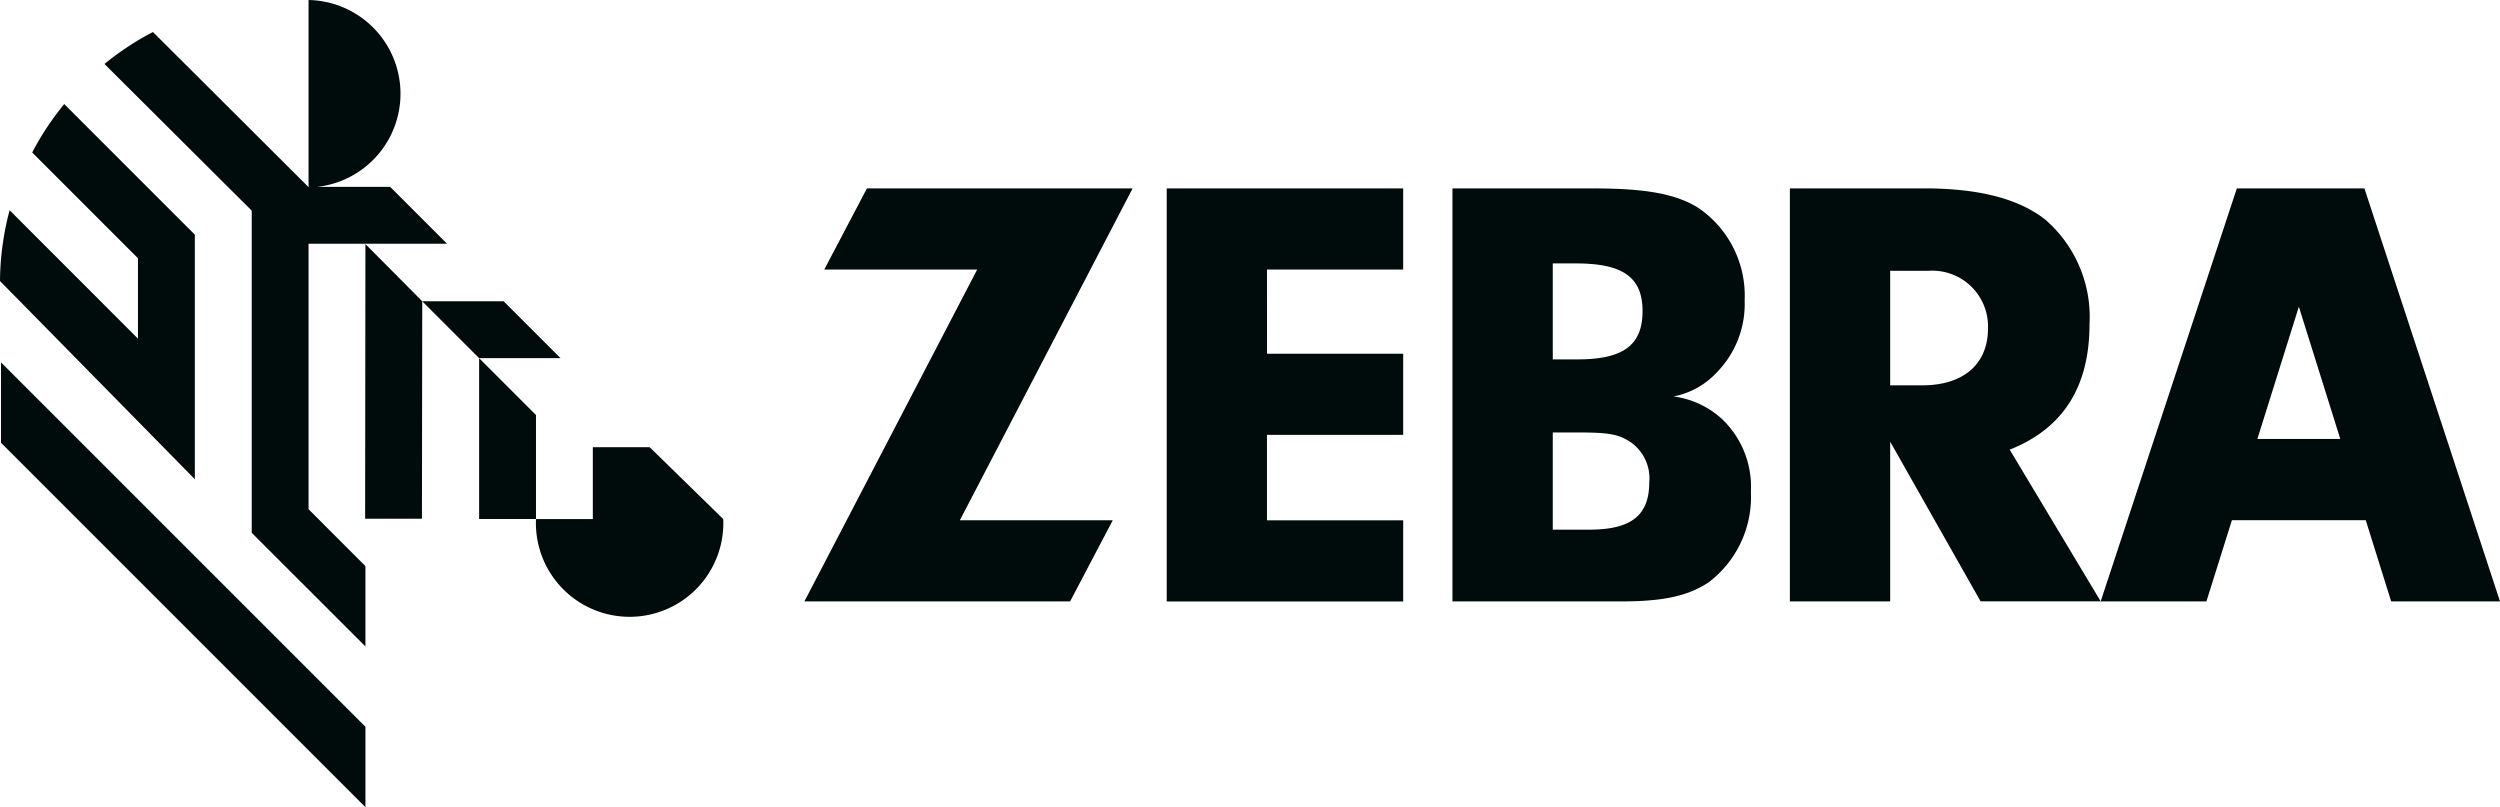 <svg id="Gruppe_107" data-name="Gruppe 107" xmlns="http://www.w3.org/2000/svg" xmlns:xlink="http://www.w3.org/1999/xlink" width="144.052" height="46.51" viewBox="0 0 144.052 46.51">
  <defs>
    <clipPath id="clip-path">
      <rect id="Rechteck_550" data-name="Rechteck 550" width="144.052" height="46.51" fill="none"/>
    </clipPath>
  </defs>
  <path id="Pfad_57" data-name="Pfad 57" d="M107.657,81.308l-3.276-3.277V87.3h3.276Z" transform="translate(-76.773 -57.393)" fill="#000b0b"/>
  <g id="Gruppe_105" data-name="Gruppe 105">
    <g id="Gruppe_104" data-name="Gruppe 104" clip-path="url(#clip-path)">
      <path id="Pfad_58" data-name="Pfad 58" d="M34.516,14.043h7.979l-3.262-3.262-.014-.016h-4.2A5.4,5.4,0,0,0,34.516,0V10.781h0L25.551,1.844a15.971,15.971,0,0,0-1.38.805,16.287,16.287,0,0,0-1.414,1.036l8.485,8.452V30.7l6.552,6.55v-4.63L34.516,29.34Z" transform="translate(-16.737 0.001)" fill="#000b0b"/>
      <path id="Pfad_59" data-name="Pfad 59" d="M79.562,53.174,79.545,69h3.274l.017-12.53Z" transform="translate(-58.506 -39.11)" fill="#000b0b"/>
      <path id="Pfad_60" data-name="Pfad 60" d="M99.954,68.913l-3.275-3.275h-4.69l3.272,3.275Z" transform="translate(-67.658 -48.278)" fill="#000b0b"/>
      <path id="Pfad_61" data-name="Pfad 61" d="M11.227,44.293V44.1h0V30.2L3.7,22.674a16.313,16.313,0,0,0-1.845,2.789l6.094,6.094V36.19l-7.395-7.4A16.317,16.317,0,0,0,0,32.87S10.86,43.912,11.227,44.293" transform="translate(0 -16.677)" fill="#000b0b"/>
      <path id="Pfad_62" data-name="Pfad 62" d="M.215,78.949v4.632l21,21V99.946Z" transform="translate(-0.158 -58.068)" fill="#000b0b"/>
      <path id="Pfad_63" data-name="Pfad 63" d="M123.319,97.43h-3.277v4.14h-3.275a5.4,5.4,0,1,0,10.79,0Z" transform="translate(-85.883 -71.661)" fill="#000b0b"/>
      <path id="Pfad_64" data-name="Pfad 64" d="M193.01,60.172l-2.457,4.674h-15.31L185.2,45.723h-8.812l2.457-4.674h15.309L184.2,60.172Z" transform="translate(-128.893 -30.192)" fill="#000b0b"/>
      <path id="Pfad_65" data-name="Pfad 65" d="M259.954,50.574H267.8v4.674h-7.849v4.924H267.8v4.674H254.174v-23.8H267.8v4.674h-7.849Z" transform="translate(-186.947 -30.191)" fill="#000b0b"/>
      <path id="Pfad_66" data-name="Pfad 66" d="M324.552,41.049c3.032,0,4.78.321,6.065,1.142a6.12,6.12,0,0,1,2.639,5.315,5.623,5.623,0,0,1-1.6,4.139,4.567,4.567,0,0,1-2.5,1.391,5.1,5.1,0,0,1,2.854,1.356,5.4,5.4,0,0,1,1.606,4.139,6.17,6.17,0,0,1-2.426,5.209c-1.178.785-2.6,1.106-5.031,1.106h-9.74v-23.8ZM322.2,50.9h1.427c2.64,0,3.746-.82,3.746-2.782,0-1.927-1.106-2.747-3.817-2.747H322.2Zm0,9.811H324.3c2.426,0,3.461-.82,3.461-2.747a2.535,2.535,0,0,0-1.285-2.426c-.642-.356-1.213-.428-2.962-.428H322.2Z" transform="translate(-232.728 -30.192)" fill="#000b0b"/>
      <path id="Pfad_67" data-name="Pfad 67" d="M395.7,64.845h-5.779v-23.8h7.706c3.139,0,5.422.571,6.992,1.784a7.416,7.416,0,0,1,2.568,6.029c0,3.639-1.534,6.029-4.6,7.242l5.244,8.741h-6.921l-5.209-9.2Zm1.855-12.451c2.355,0,3.782-1.213,3.782-3.282a3.213,3.213,0,0,0-3.425-3.318H395.7v6.6Z" transform="translate(-286.787 -30.191)" fill="#000b0b"/>
      <path id="Pfad_68" data-name="Pfad 68" d="M474.376,64.846h6.271l-7.813-23.8h-7.35l-7.847,23.8h6.094l1.468-4.68h7.712Zm-7.709-9.361,2.39-7.62,2.387,7.62Z" transform="translate(-336.595 -30.192)" fill="#000b0b"/>
    </g>
  </g>
</svg>
